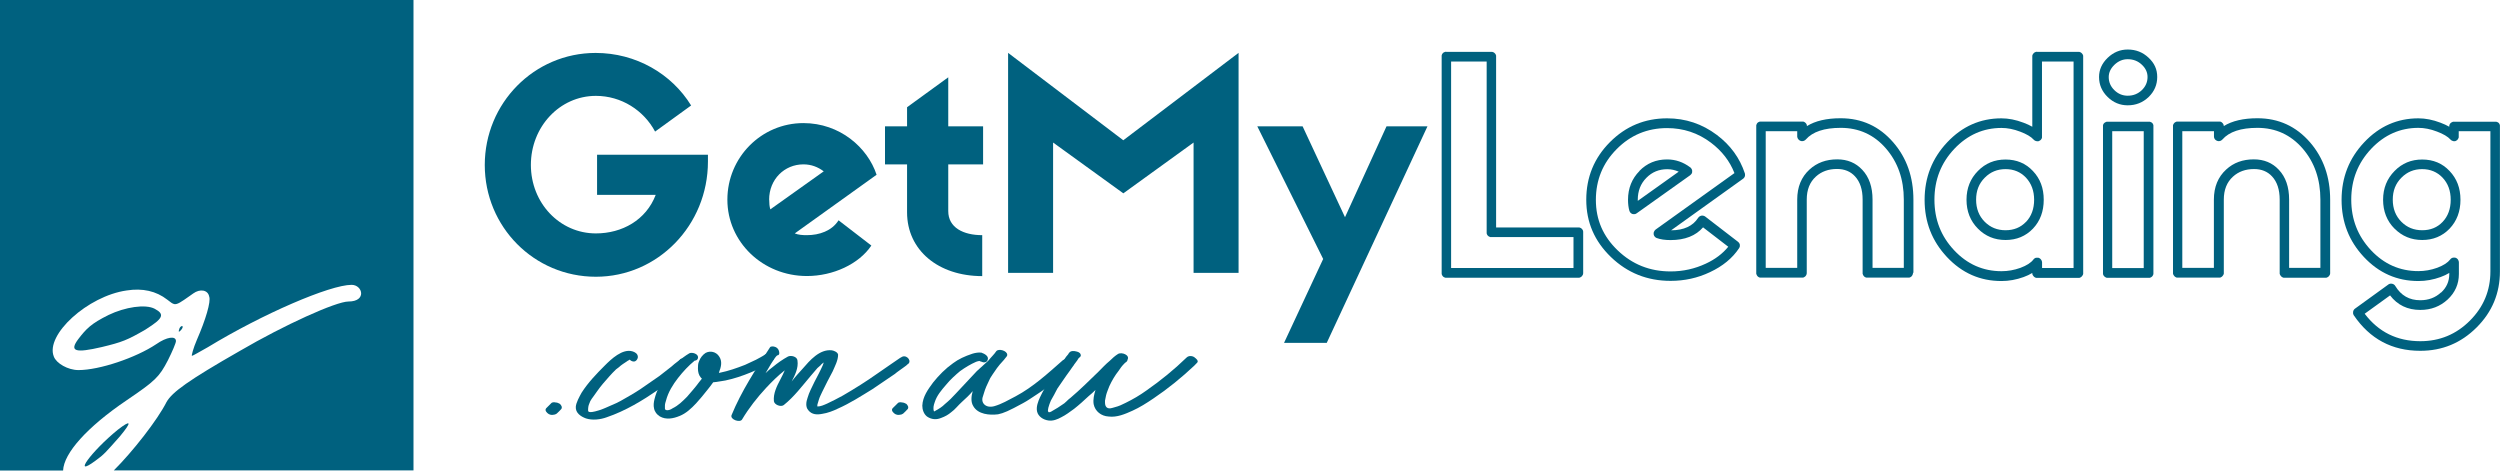 <?xml version="1.0" encoding="UTF-8"?>
<svg id="Layer_2" data-name="Layer 2" xmlns="http://www.w3.org/2000/svg" xmlns:xlink="http://www.w3.org/1999/xlink" viewBox="0 0 315 60">
  <defs>
    <style>
      .cls-1 {
        fill-rule: evenodd;
      }

      .cls-1, .cls-2 {
        fill: #00617f;
      }

      .cls-3 {
        clip-path: url(#clippath);
      }

      .cls-4 {
        fill: none;
      }
    </style>
    <clipPath id="clippath">
      <rect class="cls-4" width="315" height="60"/>
    </clipPath>
  </defs>
  <g id="Layer_1-2" data-name="Layer 1">
    <g>
      <path class="cls-2" d="M69.5,50.76c-.23,.23-.46,.46-.68,.68-.23,.27,.09,.59,.32,.73,.18,.09,.36,.14,.59,.09,.14,0,.27-.05,.41-.14,.18-.18,.41-.37,.59-.59,.14-.23,0-.46-.18-.64-.14-.09-.36-.18-.55-.18-.14-.04-.37-.04-.5,.05h0Z"/>
      <path class="cls-2" d="M80.18,45.42c.14-.18,.23-.37,.18-.55-.05-.32-.36-.5-.64-.59-1.28-.41-2.74,1-3.52,1.78-1.05,1.05-2.1,2.14-2.92,3.42-.27,.5-.69,1.23-.73,1.78-.05,.77,.64,1.23,1.28,1.46,.82,.27,1.83,.14,2.6-.14,2.42-.82,4.57-2.15,6.44-3.43l1.1-.82c.41-.27,.77-.59,1.19-.87l.55-.41,.64-.59c.18-.18,.41-.5,.5-.68-.04-.18-.27-.41-.46-.55-.18-.09-.46-.09-.64,0-.41,.41-.55,.41-1.15,.96l-1.28,1s-.23,.18-.23,.18l-2.37,1.64c-.82,.55-1.64,1-2.51,1.5l-.55,.28-1.05,.46c-.14,.04-.32,.18-1.14,.45-1.46,.46-1.37,.09-1.37-.04,0-.32,.05-.59,.14-.78,.18-.55,.32-.59,1.01-1.6,.45-.64,.96-1.23,1.5-1.83,.37-.41,.5-.55,.87-.91l.36-.27c.27-.27,.73-.55,1-.73,.09-.09,.27-.14,.37-.23,.18,.23,.64,.36,.82,.09h0Z"/>
      <path class="cls-2" d="M96.44,44.64c-.37,.27-.78,.46-1.19,.69l-1.37,.64c-1.05,.41-2.1,.78-3.2,1h-.09v-.04c.27-.69,.46-1.42,0-2.05-.37-.55-1.1-.73-1.69-.41-.36,.23-.68,.64-.82,1.05-.14,.28-.14,.64-.14,.91,0,.41,.09,.82,.36,1.14,.05,.05,.09,.09,.14,.14-.09,.14-.23,.27-.36,.45-.46,.64-1,1.23-1.51,1.83-.59,.59-1.09,1.1-1.83,1.46l-.23,.14c.14-.09-.09,.05-.14,.05-.09,0-.14,.05-.23,.05-.14,0-.36,0-.36-.23v-.36c0-.23,.09-.46,.14-.64,.27-1.05,.87-2.01,1.51-2.83,.64-.82,1.32-1.55,2.1-2.19,.41,0,.59-.5,.23-.78-.23-.18-.64-.27-.91-.14-1.09,.64-2.01,1.55-2.79,2.56-.68,.96-1.32,2.05-1.6,3.24-.09,.37-.14,.78-.05,1.14,.09,.46,.37,.78,.73,1.01,.78,.45,1.69,.27,2.47-.05,.82-.32,1.5-.96,2.1-1.6,.5-.55,.96-1.1,1.42-1.69,.27-.32,.5-.64,.73-.96,.55-.04,1.14-.18,1.55-.23,1.1-.23,2.15-.59,3.15-1,1-.41,2.01-.87,2.83-1.56,.55-.46-.55-1-.96-.73h0Zm-7.03,.5h0Z"/>
      <path class="cls-2" d="M113.48,45.05l-1.14,.78-1.78,1.23c-1.41,1-2.88,1.92-4.38,2.79-.68,.37-1.28,.68-1.96,1-.41,.18-.82,.37-1.23,.37v-.14c-.04,.14,0-.05,0-.09,0-.04,.05-.14,.05-.18l.14-.46c.09-.32,.27-.64,.41-.96,.41-.87,.87-1.73,1.33-2.6,.27-.64,.68-1.37,.68-2.1-.05-.32-.5-.5-.78-.55-1.55-.18-2.79,1.28-3.7,2.33-.46,.5-.96,1.05-1.37,1.6,.42-.82,.87-1.69,.73-2.65-.04-.5-.82-.68-1.19-.5-.68,.37-1.32,.82-1.92,1.32-.32,.23-.64,.5-.91,.78,.18-.32,1.14-2.01,1.46-2.24,.14,0,.27-.09,.27-.27,0-.41-.23-.73-.59-.82-.14-.05-.5-.09-.59,.09-1.78,2.74-3.61,5.53-4.84,8.54-.18,.55,1.05,.96,1.32,.55,.87-1.46,1.92-2.79,3.06-4.02,.73-.78,1.51-1.55,2.33-2.19-.14,.36-.36,.77-.55,1.14-.46,.87-.91,1.78-.82,2.74,.05,.46,.87,.78,1.24,.5,1.32-1.05,2.33-2.42,3.42-3.7l.82-.96,.41-.36s.09-.14,.18-.18c.05-.04,.09-.09,.09-.09,.14-.14-.05,.05,.09-.05,.05-.05,.05-.09-.09,.32-.32,.73-.69,1.41-1.05,2.1-.32,.68-.68,1.33-.87,2.01-.18,.5-.27,1.14,.09,1.55,.46,.59,1.14,.59,1.78,.46,.64-.09,1.37-.37,1.92-.64,1.55-.68,2.97-1.6,4.39-2.47l2.83-1.92c.32-.28,.68-.5,1.05-.78l.37-.27c.18-.18,.27-.23,.32-.27,.36-.46-.41-1.23-1-.73h0Z"/>
      <path class="cls-2" d="M113.16,50.76c-.23,.23-.46,.46-.69,.68-.23,.27,.09,.59,.32,.73,.18,.09,.37,.14,.59,.09,.14,0,.27-.05,.41-.14,.18-.18,.41-.37,.59-.59,.14-.23,0-.46-.18-.64-.14-.09-.37-.18-.55-.18-.14-.04-.36-.04-.5,.05h0Z"/>
      <path class="cls-2" d="M134.85,45.37c-.23-.14-.59-.18-.91,0-1.92,1.69-3.75,3.38-5.98,4.57-.96,.5-1.73,.96-2.65,1.23-1.1,.32-1.78-.41-1.46-1.23l.14-.45c.14-.5,.41-1.1,.68-1.64,.09-.23,.27-.46,.41-.69,.87-1.32,1.05-1.37,1.42-1.82,.04-.09,.14-.14,.18-.23,.09-.09,.23-.27,.23-.36v-.05c0-.5-1.05-.82-1.37-.46-.27,.41-.68,.78-1,1.19l-.05,.05-1.41,1.28-2.65,2.83c-.41,.46-.87,.91-1.37,1.32-.37,.37-.73,.59-1.24,.87-.04,.05-.09,.05-.14,.05-.14-.37-.04-.78,.09-1.14,.27-.87,.87-1.55,1.42-2.19,.55-.68,1.23-1.28,1.78-1.74,.64-.46,1.32-.87,2.05-1.19-.09,.05,.14-.05,.18-.05,.05-.04,.14,0,.18-.04h.04c.09,.04,.14,.09,.23,.09,.27,.14,.64,.14,.78-.18,.23-.5-.37-.82-.78-.96-.37-.05-.82,.04-1.14,.14-.96,.32-1.74,.68-2.42,1.19-.96,.68-1.78,1.51-2.51,2.42-.64,.87-1.32,1.78-1.37,2.93,0,.5,.18,1.05,.59,1.37,.59,.41,1.23,.41,1.78,.18,.5-.18,.91-.41,1.28-.73,.46-.32,.87-.87,1.33-1.28,.5-.46,.96-.87,1.37-1.37-.18,.64-.27,1.37,.09,1.92,.59,1,2.01,1.14,3.11,1,.68-.14,1.32-.41,3.15-1.41,.59-.32,.96-.59,1.74-1.1,1.69-1.09,3.06-2.33,4.57-3.65,.23-.18-.14-.55-.37-.64h0Z"/>
      <path class="cls-2" d="M132.43,51.86h0Zm18.09-6.85c-.32-.18-.73-.23-1.01,.04-1.6,1.55-3.24,2.88-5.07,4.16-.82,.59-1.69,1.1-2.61,1.55-.46,.23-.82,.41-1.37,.55l-.32,.09c-.59,.18-.91-.09-.91-.69v-.23c.04-.23,.09-.46,.14-.69,.09-.36,.27-.77,.41-1.14,.32-.68,.68-1.32,1.19-1.96,.18-.27,.37-.55,.59-.77l.27-.28c-.14,.18,.14-.09,.14-.09,.05-.05,.09-.14,.09-.18,.09-.18,0,0,0-.04,.36-.59-.73-1.01-1.19-.73-.37,.23-.73,.55-1.05,.87-.5,.41-.96,.91-1.42,1.37-1.14,1.1-2.28,2.24-3.52,3.29l-.23,.18s-.05,.05-.09,.09c0,0-.14,.09-.05,.05l-.41,.37-.82,.55-.78,.46s-.05,.05-.09,.05c.14-.05-.05,0-.09,.04-.18,.05-.23,0-.23-.04-.05-.05-.05-.09-.05-.18s.05-.23,.05-.32c.09-.32,.18-.59,.32-.91l.41-.73c.14-.23,.36-.73,.41-.78l1.1-1.6c.32-.46,.68-.91,1-1.41l.41-.55,.14-.23,.09-.09s.04,0,.04-.04c.14-.09,.23-.23,.14-.41-.09-.23-.36-.32-.64-.37-.18-.05-.64-.09-.82,.23-.04,.05-.09,.09-.09,.14l-.27,.32c-.18,.28-.37,.55-.59,.82-.5,.68-.96,1.37-1.42,2.05-.5,.73-.91,1.46-1.28,2.24-.23,.5-.5,1.19-.37,1.78,.14,.64,.78,1.05,1.42,1.14,.59,.09,1.14-.14,1.64-.41,.55-.27,1.09-.68,1.6-1.05,.64-.5,1.24-1.05,1.83-1.6,.32-.27,.59-.5,.87-.78-.18,.59-.32,1.19-.23,1.78,.18,.91,.96,1.51,1.88,1.56,1.05,.14,2.1-.32,3.01-.73,.91-.41,1.78-.96,2.65-1.55,1.83-1.23,3.52-2.61,5.12-4.11l.36-.37c.28-.23-.14-.59-.32-.68h0Z"/>
      <path class="cls-2" d="M89.2,19.5h-13.97v5.05h7.39c-1.21,3.18-4.24,4.86-7.54,4.86-4.57,0-8.19-3.84-8.19-8.63s3.62-8.7,8.19-8.7c3.22,0,6.04,1.83,7.46,4.5l4.54-3.29c-2.45-3.99-6.95-6.62-12.03-6.62-7.75,0-13.97,6.33-13.97,14.12s6.21,14.08,14,14.08,14.12-6.47,14.12-14.52v-.84Z"/>
      <path class="cls-2" d="M105.65,27.77c-.84,1.32-2.41,1.86-3.98,1.86-.55,0-1.06-.03-1.53-.22l10.31-7.39c-1.13-3.44-4.64-6.51-9.22-6.51-5.3,0-9.58,4.32-9.58,9.65s4.46,9.62,10.02,9.62c3.29,0,6.55-1.5,8.12-3.84l-4.13-3.18Zm-8.74-2.6c0-2.59,1.94-4.46,4.32-4.46,.99,0,1.83,.33,2.56,.88l-6.73,4.79c-.11-.36-.14-.77-.14-1.21h0Z"/>
      <path class="cls-2" d="M123.87,20.71v-4.79h-4.39v-6.18l-5.19,3.77v2.41h-2.78v4.79h2.78v6.04c0,4.79,3.95,8.04,9.47,8.04v-5.16c-2.38,0-4.28-.95-4.28-3.03v-5.89h4.39Z"/>
      <path class="cls-2" d="M141.53,17.67l-14.51-11.01v27.72h5.67V17.96l8.85,6.4,8.85-6.4v16.42h5.67V6.66l-14.52,11.01Z"/>
      <path class="cls-2" d="M166.72,32.63l-4.93,10.57h5.38l12.69-27.28h-5.16l-5.23,11.45-5.34-11.45h-5.71l8.3,16.71Z"/>
      <path class="cls-1" d="M182.23,6.53s-.04,0-.06,0c-.02,0-.04,0-.06,0-.02,0-.04,0-.05,.02-.02,0-.04,.01-.06,.02-.02,0-.04,.02-.06,.02-.01,.01-.03,.02-.05,.03-.02,.01-.03,.02-.05,.04-.02,.02-.03,.03-.04,.04-.02,.01-.03,.03-.04,.04-.01,.02-.02,.03-.03,.05-.01,.02-.02,.03-.03,.05,0,.02-.01,.04-.02,.05,0,.02-.02,.04-.02,.06,0,.02-.01,.04-.01,.06,0,.02,0,.04,0,.06,0,.02,0,.04,0,.06v27.24s0,.04,0,.06c0,.02,0,.04,0,.06,0,.02,0,.04,.01,.06,0,.02,.01,.04,.02,.06,0,.02,.02,.04,.02,.05,.01,.02,.02,.04,.03,.05,.01,.02,.02,.03,.03,.05,.01,.01,.03,.03,.04,.05,.01,.01,.03,.03,.04,.04,.01,.01,.03,.02,.05,.04,.01,.01,.04,.02,.05,.03,.02,.01,.04,.02,.06,.03,.02,0,.04,.01,.06,.02,.02,0,.04,.01,.05,.02,.02,0,.04,0,.06,0,.02,0,.04,0,.06,0h16.64s.04,0,.06,0c.02,0,.04,0,.06,0,.02,0,.04-.01,.06-.02,.02,0,.04-.01,.06-.02,.02,0,.03-.01,.05-.03,.02,0,.03-.02,.05-.03,.02-.01,.03-.02,.05-.04,.02-.01,.03-.03,.05-.04,.01-.01,.03-.03,.04-.05,.01-.01,.02-.03,.03-.05,.01-.02,.02-.03,.03-.05,0-.02,.02-.04,.03-.05,0-.02,.01-.04,.02-.06,0-.02,0-.04,.01-.06,0-.02,0-.04,.01-.06v-5.24s0-.04-.01-.06c0-.02,0-.04-.01-.05,0-.02-.01-.04-.02-.06,0-.02-.02-.04-.03-.05,0-.02-.02-.04-.03-.05-.01-.02-.02-.03-.03-.05-.01-.02-.03-.03-.04-.04-.02-.02-.03-.03-.05-.04-.02-.01-.03-.02-.05-.04-.02-.01-.03-.02-.05-.03-.02,0-.03-.02-.05-.02-.02,0-.04-.01-.06-.02-.02,0-.04-.01-.06-.02-.02,0-.04,0-.06,0-.02,0-.04,0-.06,0h-10.36V7.14s0-.04,0-.06c0-.02,0-.04,0-.06,0-.02,0-.04-.02-.06,0-.02-.01-.04-.02-.06,0-.01-.02-.04-.02-.05-.01-.02-.02-.03-.03-.05-.01-.02-.02-.03-.04-.05-.02-.02-.03-.03-.04-.04-.01-.02-.03-.03-.04-.04-.01-.01-.03-.02-.05-.04-.02-.01-.04-.02-.05-.03-.02,0-.04-.02-.05-.02-.02,0-.04-.02-.06-.02-.02,0-.04-.01-.06-.02-.02,0-.04,0-.06,0-.02,0-.04,0-.06,0h-5.67Zm.61,1.22v26.02h15.42v-3.9h-10.36s-.04,0-.06,0c-.02,0-.04,0-.06,0-.02,0-.04,0-.05-.02-.02,0-.04-.01-.06-.02-.02,0-.03-.02-.06-.03-.01,0-.03-.02-.05-.03-.02-.01-.03-.02-.05-.04-.02-.01-.03-.02-.04-.04-.02-.01-.03-.03-.04-.04-.01-.02-.02-.03-.03-.05-.01-.02-.02-.03-.03-.05,0-.02-.01-.04-.02-.05,0-.02-.02-.04-.02-.06,0-.02-.01-.04-.01-.06,0-.02,0-.04,0-.06,0-.02,0-.04,0-.06V7.75h-4.45Z"/>
      <path class="cls-1" d="M214,27.4s-.02,.03-.03,.04c-.66,1.04-1.8,1.57-3.41,1.58l9.07-6.5s.05-.04,.07-.06c.02-.02,.04-.05,.06-.07,.02-.02,.04-.05,.05-.08,.02-.03,.03-.06,.04-.09,0-.03,.02-.06,.02-.09,0-.03,0-.07,0-.1s0-.06,0-.1c0-.03-.01-.06-.02-.09-.64-1.93-1.81-3.55-3.53-4.84-1.85-1.39-3.94-2.09-6.26-2.09-2.82,0-5.22,1-7.21,3-1.99,2-2.98,4.42-2.98,7.26s1.04,5.22,3.11,7.22c2.08,2,4.58,3,7.52,3,1.75,0,3.4-.36,4.96-1.1,1.6-.75,2.82-1.75,3.66-3.01,.01-.02,.02-.04,.03-.05,0-.01,.02-.04,.02-.05,0-.02,.01-.04,.02-.05,0-.02,.01-.04,.02-.05,0-.02,0-.04,.01-.06,0-.02,0-.04,0-.05,0-.02,0-.04,0-.06,0-.02,0-.04,0-.06,0-.02,0-.04-.01-.05,0-.02-.01-.04-.02-.06,0-.02-.01-.03-.02-.05,0-.02-.02-.03-.03-.05-.01-.02-.02-.04-.03-.05-.01-.02-.02-.03-.04-.04-.01-.02-.02-.03-.04-.04-.01-.01-.03-.02-.04-.04l-4.13-3.18s-.07-.04-.1-.06c-.04-.02-.07-.03-.11-.04-.04,0-.08-.02-.12-.02-.04,0-.08,0-.12,0-.04,0-.08,.02-.12,.03-.04,.01-.07,.03-.11,.05-.04,.02-.07,.04-.1,.07-.03,.02-.06,.05-.08,.09h0Zm.6,1.23c-.93,1.08-2.3,1.62-4.11,1.62-.72,0-1.3-.09-1.75-.26-.03-.02-.07-.03-.1-.05-.04-.02-.07-.05-.09-.07-.03-.03-.05-.05-.08-.09-.02-.03-.04-.07-.06-.1-.02-.04-.03-.07-.04-.11,0-.04-.01-.08-.01-.12,0-.04,0-.08,0-.12,0-.04,.02-.08,.04-.12,.02-.05,.05-.11,.08-.15,.04-.05,.08-.09,.12-.13l9.94-7.12c-.59-1.51-1.57-2.78-2.96-3.83-1.63-1.23-3.48-1.84-5.53-1.84-2.48,0-4.6,.88-6.35,2.65-1.75,1.76-2.62,3.9-2.62,6.4s.91,4.59,2.74,6.35c1.84,1.77,4.06,2.66,6.67,2.66,1.57,0,3.05-.33,4.44-.98,1.19-.55,2.13-1.27,2.83-2.13l-3.17-2.44Zm-8.02-7.09c-.96,.97-1.45,2.18-1.45,3.63,0,.54,.06,1,.17,1.38,.02,.07,.05,.12,.09,.18,.01,.02,.02,.03,.03,.05,.02,.02,.03,.03,.04,.04,.02,.01,.03,.03,.05,.04,.01,.01,.03,.02,.05,.04,.02,0,.04,.02,.05,.03,.02,0,.04,.02,.05,.02,.02,0,.04,.02,.06,.02,.02,0,.04,0,.06,.01,.02,0,.04,0,.06,0h.06s.04,0,.06,0c.02,0,.04,0,.06-.01,.02,0,.04,0,.06-.02,.02,0,.03-.01,.05-.02,.02,0,.03-.02,.05-.03,.02-.01,.04-.02,.05-.03l6.73-4.79s.09-.08,.13-.13c.01-.02,.02-.04,.04-.05,0-.02,.02-.03,.03-.05,0-.02,.02-.04,.02-.05,0-.02,.01-.04,.02-.06,0-.02,0-.04,.01-.06,0-.02,0-.04,0-.06v-.06s0-.04,0-.06c0-.02,0-.04-.01-.06,0-.02-.01-.04-.02-.06,0-.02-.02-.04-.02-.05,0-.02-.02-.04-.03-.06-.01-.02-.02-.03-.04-.05-.01-.02-.02-.03-.03-.05-.02-.02-.03-.03-.04-.04-.01-.02-.03-.03-.05-.04-.89-.67-1.86-1-2.92-1-1.38,0-2.54,.48-3.48,1.44h0Zm-.22,3.76s0-.09,0-.13c0-1.11,.36-2.04,1.09-2.77,.71-.72,1.58-1.08,2.62-1.08,.51,0,.99,.11,1.45,.31l-5.15,3.67Z"/>
      <path class="cls-1" d="M241.09,34.38v-9.21c0-2.86-.84-5.27-2.54-7.23-1.75-2.02-3.96-3.04-6.63-3.04-1.77,0-3.19,.33-4.25,.99,0-.02,0-.04,0-.06,0-.02,0-.03-.01-.05,0-.02,0-.04-.01-.06,0-.02-.01-.03-.02-.05,0-.02-.02-.04-.03-.05,0-.01-.02-.03-.03-.05-.01-.02-.02-.03-.04-.05-.01-.01-.03-.03-.04-.04-.01-.01-.03-.03-.05-.04-.01-.01-.03-.02-.05-.04-.02-.01-.03-.02-.05-.03-.02,0-.03-.02-.05-.02-.02,0-.04-.01-.05-.02-.02,0-.04,0-.06-.01-.02,0-.04,0-.06,0-.02,0-.04,0-.06,0h-5.19s-.04,0-.06,0c-.02,0-.04,0-.06,0-.02,0-.04,0-.05,.02-.02,0-.04,.01-.06,.02-.02,0-.03,.02-.05,.02-.02,.01-.04,.02-.05,.03-.02,.01-.03,.02-.05,.03-.01,.01-.03,.03-.04,.04-.01,.01-.03,.03-.04,.04-.01,.02-.02,.03-.03,.05-.01,.02-.02,.04-.03,.05,0,.02-.02,.03-.02,.05,0,.02-.02,.04-.02,.06,0,.02-.01,.04-.02,.05,0,.02,0,.04,0,.06,0,.02,0,.04,0,.06v18.46s0,.04,0,.06c0,.02,0,.04,0,.06,0,.02,0,.04,.02,.06,0,.02,.01,.04,.02,.06,0,.02,.02,.04,.02,.05,.01,.02,.02,.04,.03,.05,.01,.02,.02,.03,.03,.05,.02,.01,.03,.03,.04,.05,.01,.01,.03,.03,.04,.04,.02,.01,.03,.02,.05,.04,.02,.01,.03,.02,.05,.03,.02,.01,.04,.02,.05,.03,.02,0,.04,.01,.06,.02,.02,0,.03,.01,.05,.02,.02,0,.04,0,.06,0,.02,0,.04,0,.06,0h5.19s.04,0,.06,0c.02,0,.04,0,.06,0,.02,0,.04-.01,.06-.02,.02,0,.03-.01,.05-.02,.02,0,.03-.01,.05-.03,.02,0,.03-.02,.05-.03,.02-.01,.03-.02,.05-.04,.02-.01,.03-.03,.05-.04,.01-.01,.03-.03,.04-.05,.01-.01,.02-.03,.03-.05,.01-.02,.02-.03,.03-.05,0-.02,.02-.04,.02-.05,0-.02,.02-.04,.02-.06,0-.02,0-.04,.01-.06,0-.02,0-.04,.01-.06v-9.28c0-1.23,.38-2.19,1.15-2.89,.7-.64,1.59-.96,2.66-.96,.94,0,1.7,.31,2.27,.93,.64,.69,.96,1.66,.96,2.93v9.21s0,.04,0,.06c0,.02,0,.04,0,.06,0,.02,0,.04,.02,.06,0,.02,.01,.04,.02,.06,0,.02,.01,.04,.02,.05,.01,.02,.02,.04,.03,.05,.01,.02,.02,.03,.03,.05,.02,.01,.03,.03,.04,.05,.01,.01,.03,.03,.04,.04,.02,.01,.03,.02,.05,.04,.02,.01,.03,.02,.05,.03,.02,.01,.04,.02,.05,.03,.02,0,.04,.01,.06,.02,.02,0,.04,.01,.06,.02,.02,0,.04,0,.06,0,.02,0,.04,0,.06,0h5.16s.04,0,.06,0c.02,0,.04,0,.06,0,.02,0,.04-.01,.06-.02,.02,0,.04-.01,.06-.02,.01,0,.03-.01,.05-.03,.02,0,.03-.02,.05-.03,.02-.01,.03-.02,.05-.04,.02-.01,.03-.03,.04-.04,.02-.01,.03-.03,.04-.05,.01-.01,.02-.03,.03-.05,.01-.02,.02-.03,.03-.05,0-.02,.02-.04,.02-.05,0-.02,.01-.04,.02-.06,0-.02,.01-.04,.02-.06,0-.02,0-.04,0-.06,0-.02,0-.04,0-.06h0Zm-14.64-17.86v.67s0,.09,.02,.12c0,.04,.02,.09,.04,.12,.02,.04,.04,.08,.07,.11,.03,.03,.06,.07,.09,.09,.03,.03,.06,.05,.09,.07,.03,.02,.07,.03,.11,.05,.04,.02,.08,.02,.12,.03,.04,0,.08,0,.12,0,.04,0,.08,0,.12-.02,.04,0,.07-.02,.11-.04,.04-.02,.07-.04,.1-.06,.03-.02,.06-.05,.09-.08,.86-.98,2.33-1.47,4.4-1.47,2.3,0,4.21,.87,5.71,2.61,1.49,1.73,2.24,3.87,2.24,6.43v8.6h-3.94v-8.6c0-1.58-.43-2.84-1.29-3.75-.82-.88-1.87-1.32-3.16-1.32-1.39,0-2.55,.42-3.49,1.28-1.03,.94-1.55,2.2-1.55,3.79v8.6h-3.97V16.53h3.97Z"/>
      <path class="cls-1" d="M256.68,6.53s-.04,0-.06,0c-.02,0-.04,0-.06,0-.02,0-.04,0-.06,.02-.02,0-.04,.01-.06,.02-.02,0-.04,.02-.05,.02-.02,.01-.03,.02-.05,.03-.02,.01-.04,.02-.05,.04-.02,.02-.03,.03-.04,.04-.02,.01-.03,.03-.04,.04-.02,.02-.03,.03-.04,.05,0,.02-.02,.03-.03,.05-.01,.02-.02,.04-.03,.05,0,.02-.02,.04-.02,.06,0,.02-.01,.04-.02,.06,0,.02,0,.04,0,.06,0,.02,0,.04,0,.06V15.97c-.32-.18-.69-.36-1.11-.51-.97-.37-1.89-.55-2.78-.55-2.65,0-4.93,1-6.83,3.02-1.9,2.01-2.85,4.43-2.85,7.25s.94,5.2,2.81,7.2c1.89,2.02,4.18,3.03,6.87,3.03,.95,0,1.87-.17,2.79-.5,.41-.15,.78-.32,1.1-.52,0,.02,0,.04,0,.06,0,.02,0,.04,0,.06,0,.02,0,.04,.02,.06,0,.02,.01,.04,.02,.06,0,.02,.02,.04,.03,.05,0,.02,.02,.04,.03,.05,.01,.02,.02,.03,.04,.05,.01,.01,.02,.03,.04,.05,.02,.01,.03,.03,.04,.04,.02,.01,.03,.02,.05,.04,.02,.01,.03,.02,.05,.03,.02,.01,.04,.02,.05,.03,.02,0,.04,.01,.06,.02,.02,0,.04,.01,.06,.02,.02,0,.04,0,.06,0,.02,0,.04,0,.06,0h5.2s.04,0,.06,0c.02,0,.04,0,.06,0,.02,0,.04-.01,.06-.02,.02,0,.04-.01,.05-.02,.02,0,.04-.01,.05-.03,.02,0,.04-.02,.05-.03,.02-.01,.03-.02,.05-.04,.02-.01,.03-.03,.04-.04,.01-.01,.03-.03,.04-.05,.01-.01,.02-.03,.04-.05,.01-.02,.02-.03,.03-.05,.01-.02,.02-.04,.03-.05,0-.02,.01-.04,.02-.06,0-.02,.01-.04,.02-.06,0-.02,0-.04,0-.06,0-.02,0-.04,0-.06V7.14s0-.04,0-.06c0-.02,0-.04,0-.06,0-.02-.01-.04-.02-.06,0-.02-.01-.04-.02-.06,0-.01-.01-.04-.03-.05,0-.02-.02-.03-.03-.05-.01-.02-.02-.03-.04-.05-.01-.02-.02-.03-.04-.04-.02-.02-.03-.03-.04-.04-.02-.01-.03-.02-.05-.04-.02-.01-.03-.02-.05-.03-.02,0-.04-.02-.05-.02-.02,0-.04-.02-.05-.02-.02,0-.04-.01-.06-.02-.02,0-.04,0-.06,0-.02,0-.04,0-.06,0h-5.2Zm.61,27.24h3.98V7.75h-3.98v9.45s0,.04,0,.06c0,.02,0,.04,0,.06,0,.02,0,.04-.01,.06,0,.02-.02,.03-.02,.05,0,.02-.02,.04-.02,.05-.01,.02-.02,.04-.03,.05-.01,.02-.02,.04-.04,.05-.01,.02-.03,.03-.04,.05-.02,.01-.03,.03-.05,.04-.02,.01-.03,.02-.05,.03-.02,.01-.04,.02-.05,.03-.02,.01-.03,.02-.05,.03-.02,0-.04,.01-.05,.02-.02,0-.04,.01-.06,.02-.02,0-.04,0-.06,0-.02,0-.04,0-.06,0-.04,0-.08,0-.13-.02-.04,0-.08-.02-.12-.04-.04-.02-.07-.04-.11-.06-.03-.02-.06-.05-.09-.08-.34-.38-.91-.71-1.7-1.01-.83-.32-1.61-.47-2.35-.47-2.31,0-4.29,.88-5.95,2.63-1.68,1.78-2.51,3.91-2.51,6.41s.82,4.6,2.48,6.37c1.65,1.76,3.64,2.64,5.98,2.64,.8,0,1.59-.14,2.37-.42,.78-.29,1.33-.64,1.64-1.05,.01-.01,.02-.03,.04-.05,.01-.01,.03-.03,.04-.04,.02-.02,.03-.03,.05-.04,.02-.01,.03-.02,.05-.03,.02-.01,.04-.02,.05-.03,.02,0,.04-.02,.05-.02,.02,0,.04-.01,.06-.01,.02,0,.04,0,.06-.01,.02,0,.04,0,.06,0,.02,0,.04,0,.06,0,.02,0,.04,0,.06,0,.02,0,.04,0,.06,.01,.02,0,.04,0,.05,.02,.02,0,.04,.02,.05,.02,.02,0,.04,.02,.05,.03,.02,0,.03,.02,.05,.03,.04,.03,.07,.06,.1,.1,.03,.04,.06,.07,.08,.12,.02,.04,.04,.09,.05,.13,.01,.05,.02,.09,.02,.14v.71Zm-8.07-4.96c.94,.95,2.1,1.43,3.48,1.43s2.54-.48,3.45-1.43c.91-.96,1.36-2.17,1.36-3.64s-.45-2.66-1.36-3.62c-.91-.97-2.06-1.45-3.45-1.45s-2.54,.48-3.48,1.44c-.96,.97-1.44,2.18-1.44,3.63s.48,2.68,1.45,3.65h0Zm6.05-.85c-.67,.7-1.53,1.05-2.57,1.05s-1.91-.35-2.62-1.06c-.73-.73-1.09-1.66-1.09-2.79s.36-2.04,1.09-2.77c.71-.72,1.58-1.08,2.62-1.08s1.89,.36,2.57,1.07c.68,.73,1.03,1.66,1.03,2.79s-.34,2.08-1.03,2.8h0Z"/>
      <path class="cls-1" d="M265.56,12.22c.72,.7,1.56,1.05,2.53,1.05,1.04,0,1.91-.35,2.64-1.05,.72-.7,1.08-1.54,1.08-2.52s-.36-1.75-1.09-2.43c-.73-.69-1.6-1.03-2.63-1.03-.96,0-1.8,.35-2.53,1.05-.72,.7-1.08,1.5-1.08,2.41,0,.97,.36,1.81,1.08,2.52h0Zm4.32-.87c-.49,.47-1.08,.71-1.79,.71-.64,0-1.2-.23-1.68-.7-.48-.47-.71-1.02-.71-1.65,0-.57,.24-1.08,.71-1.54,.49-.47,1.05-.71,1.68-.71,.7,0,1.3,.23,1.79,.7,.47,.44,.71,.96,.71,1.54,0,.64-.24,1.19-.71,1.65h0Zm1.45,4.57s0-.04,0-.06c0-.02,0-.04,0-.06,0-.02,0-.04-.01-.05,0-.02-.01-.04-.02-.06,0-.02-.02-.04-.02-.05-.01-.02-.02-.04-.03-.05-.01-.02-.02-.03-.03-.05-.01-.01-.03-.03-.04-.04-.01-.01-.03-.03-.04-.04-.01-.01-.03-.02-.05-.03-.01-.01-.04-.02-.05-.03-.02,0-.04-.02-.05-.02-.02,0-.04-.02-.06-.02-.01,0-.04-.01-.05-.02-.02,0-.04,0-.06,0-.02,0-.04,0-.06,0h-5.19s-.04,0-.06,0c-.02,0-.04,0-.06,0-.02,0-.04,0-.06,.02-.02,0-.04,.01-.05,.02-.02,0-.04,.02-.05,.02-.02,.01-.04,.02-.05,.03-.01,.01-.03,.02-.05,.03-.02,.01-.03,.03-.05,.04-.01,.01-.03,.03-.04,.04-.01,.02-.02,.03-.04,.05-.01,.02-.02,.04-.03,.05,0,.02-.02,.03-.02,.05,0,.02-.02,.04-.02,.06,0,.02,0,.04-.01,.05,0,.02,0,.04,0,.06,0,.02,0,.04,0,.06v18.46s0,.04,0,.06c0,.02,0,.04,0,.06,0,.02,0,.04,.01,.06,0,.02,.02,.04,.02,.06,0,.02,.02,.04,.02,.05,.01,.02,.02,.04,.03,.05,.01,.02,.02,.03,.04,.05,.01,.01,.03,.03,.04,.05,.02,.01,.03,.03,.05,.04,.02,.01,.03,.02,.05,.04,.02,.01,.04,.02,.05,.03,.02,.01,.04,.02,.05,.03,.02,0,.04,.01,.05,.02,.02,0,.04,.01,.06,.02,.02,0,.04,0,.06,0,.02,0,.04,0,.06,0h5.19s.04,0,.06,0c.02,0,.04,0,.06,0,.02,0,.04-.01,.05-.02,.02,0,.04-.01,.06-.02,.02,0,.04-.01,.05-.03,.01,0,.04-.02,.05-.03,.02-.01,.03-.02,.05-.04,.02-.01,.03-.03,.04-.04,.02-.01,.03-.03,.04-.05,.01-.01,.02-.03,.03-.05,.01-.02,.02-.03,.03-.05,0-.02,.02-.04,.02-.05,0-.02,.02-.04,.02-.06,0-.02,.01-.04,.01-.06,0-.02,0-.04,0-.06,0-.02,0-.04,0-.06V15.92Zm-1.22,.61h-3.97v17.25h3.97V16.53Z"/>
      <path class="cls-1" d="M293.6,34.38v-9.21c0-2.86-.84-5.27-2.53-7.23-1.75-2.02-3.96-3.04-6.63-3.04-1.77,0-3.19,.33-4.25,.99,0-.02,0-.04,0-.06,0-.02,0-.03,0-.05,0-.02-.01-.04-.02-.06,0-.02-.02-.03-.02-.05,0-.02-.02-.04-.03-.05,0-.01-.02-.03-.03-.05,0-.02-.02-.03-.04-.05-.01-.01-.02-.03-.04-.04-.02-.01-.03-.03-.04-.04-.02-.01-.03-.02-.05-.04-.02-.01-.04-.02-.05-.03-.02,0-.03-.02-.05-.02-.02,0-.04-.01-.05-.02-.02,0-.04,0-.06-.01-.02,0-.04,0-.05,0-.02,0-.04,0-.06,0h-5.2s-.04,0-.06,0c-.02,0-.04,0-.06,0-.02,0-.04,0-.06,.02-.02,0-.04,.01-.05,.02-.02,0-.04,.02-.05,.02-.02,.01-.04,.02-.05,.03-.02,.01-.04,.02-.05,.03-.02,.01-.03,.03-.04,.04-.02,.01-.03,.03-.04,.04-.02,.02-.03,.03-.04,.05-.01,.02-.02,.04-.03,.05-.01,.02-.02,.03-.03,.05,0,.02-.01,.04-.02,.06,0,.02-.01,.04-.02,.05,0,.02,0,.04,0,.06,0,.02,0,.04,0,.06v18.46s0,.04,0,.06c0,.02,0,.04,0,.06,0,.02,.01,.04,.02,.06,0,.02,.01,.04,.02,.06,0,.02,.02,.04,.03,.05,0,.02,.02,.04,.03,.05,0,.02,.02,.03,.04,.05,.01,.01,.02,.03,.04,.05,.02,.01,.03,.03,.04,.04,.02,.01,.03,.02,.05,.04,.02,.01,.03,.02,.05,.03,.01,.01,.04,.02,.05,.03,.02,0,.04,.01,.05,.02,.02,0,.04,.01,.06,.02,.02,0,.04,0,.06,0,.02,0,.04,0,.06,0h5.2s.04,0,.06,0c.02,0,.04,0,.06,0,.02,0,.04-.01,.06-.02,.02,0,.04-.01,.05-.02,.02,0,.04-.01,.05-.03,.02,0,.04-.02,.05-.03,.02-.01,.03-.02,.05-.04,.02-.01,.03-.03,.04-.04,.01-.01,.03-.03,.04-.05,.01-.01,.03-.03,.04-.05,.01-.02,.02-.03,.03-.05,.01-.02,.02-.04,.03-.05,0-.02,.01-.04,.02-.06,0-.02,.01-.04,.02-.06,0-.02,0-.04,0-.06,0-.02,0-.04,0-.06v-9.21c0-1.23,.38-2.19,1.15-2.89,.7-.64,1.59-.96,2.66-.96,.94,0,1.7,.31,2.27,.93,.64,.69,.96,1.66,.96,2.93v9.21s0,.04,0,.06c0,.02,0,.04,0,.06,0,.02,.01,.04,.02,.06,0,.02,.01,.04,.02,.06,0,.02,.02,.04,.03,.05,0,.02,.02,.04,.03,.05,.01,.02,.02,.03,.04,.05,.01,.01,.02,.03,.04,.05,.02,.01,.03,.03,.04,.04,.02,.01,.03,.02,.05,.04,.02,.01,.03,.02,.05,.03,.02,.01,.04,.02,.05,.03,.02,0,.04,.01,.05,.02,.02,0,.04,.01,.06,.02,.02,0,.04,0,.06,0,.02,0,.04,0,.06,0h5.16s.04,0,.06,0c.02,0,.04,0,.06,0,.02,0,.04-.01,.06-.02,.02,0,.03-.01,.05-.02,.02,0,.04-.01,.05-.03,.02,0,.04-.02,.05-.03,.02-.01,.03-.02,.05-.04,.02-.01,.03-.03,.05-.04,.01-.01,.03-.03,.04-.05,.01-.01,.02-.03,.03-.05,.01-.02,.02-.03,.03-.05,0-.02,.02-.04,.03-.05,0-.02,.01-.04,.02-.06,0-.02,0-.04,.01-.06,0-.02,0-.04,.01-.06v-.06h0Zm-14.64-17.86v.67s0,.09,.01,.12c0,.04,.02,.09,.04,.12,.02,.04,.04,.08,.06,.11,.03,.03,.06,.07,.09,.09,.03,.03,.06,.05,.1,.07,.04,.02,.07,.03,.11,.05,.03,.02,.07,.02,.11,.03,.04,0,.08,0,.12,0,.04,0,.08,0,.12-.02,.04,0,.08-.02,.11-.04,.04-.02,.07-.04,.1-.06,.03-.02,.06-.05,.09-.08,.86-.98,2.33-1.47,4.41-1.47,2.3,0,4.2,.87,5.71,2.61,1.49,1.73,2.23,3.87,2.23,6.43v8.6h-3.94v-8.6c0-1.58-.43-2.84-1.29-3.75-.82-.88-1.87-1.32-3.16-1.32-1.39,0-2.55,.42-3.48,1.28-1.03,.94-1.55,2.2-1.55,3.79v8.6h-3.98V16.53h3.98Z"/>
      <path class="cls-1" d="M307.55,36.86c-.7,.65-1.57,.97-2.6,.97-1.38,0-2.42-.6-3.14-1.79-.02-.03-.04-.07-.07-.1-.03-.03-.05-.05-.09-.08-.03-.02-.07-.05-.1-.06-.04-.02-.07-.03-.11-.04-.04-.01-.08-.02-.12-.02-.04,0-.08,0-.12,0-.04,0-.08,.01-.12,.03-.04,.02-.07,.03-.11,.05-.02,.01-.03,.02-.04,.03l-4.2,3.04s-.03,.02-.05,.04c-.02,.01-.03,.03-.04,.04-.01,.01-.03,.03-.04,.05-.01,.02-.02,.03-.03,.05-.01,.02-.02,.04-.03,.05,0,.02-.02,.04-.02,.05,0,.02-.01,.04-.01,.05,0,.02-.01,.04-.02,.06,0,.02,0,.04,0,.06v.06s0,.04,0,.06c0,.02,0,.04,0,.06,0,.02,.01,.04,.02,.05,0,.02,.02,.04,.02,.06,0,.01,.02,.04,.02,.05,.01,.02,.02,.03,.03,.05,2.03,2.98,4.82,4.47,8.37,4.47,2.78,0,5.14-.98,7.11-2.95,1.96-1.96,2.93-4.31,2.93-7.06V15.92s0-.04,0-.06c0-.02,0-.04,0-.06,0-.02,0-.04-.01-.05,0-.02-.01-.04-.02-.06,0-.02-.01-.04-.02-.05-.01-.02-.02-.04-.03-.05-.01-.02-.02-.03-.03-.05-.02-.01-.03-.03-.04-.04-.01-.01-.03-.03-.04-.04-.01-.01-.03-.02-.05-.03-.02-.01-.04-.02-.05-.03-.02,0-.04-.02-.05-.02-.02,0-.04-.02-.06-.02-.02,0-.04-.01-.06-.02-.02,0-.04,0-.06,0-.02,0-.04,0-.06,0h-5.19s-.04,0-.06,0c-.02,0-.04,0-.06,0-.02,0-.04,0-.06,.02-.02,0-.04,.01-.05,.02-.02,0-.04,.02-.05,.02-.02,.01-.04,.02-.05,.03-.02,.01-.03,.02-.05,.03-.02,.01-.03,.03-.05,.04-.01,.01-.03,.03-.04,.04-.01,.02-.02,.03-.04,.05-.01,.02-.02,.04-.03,.05,0,.02-.02,.03-.03,.05,0,.02-.01,.04-.02,.06,0,.02,0,.04-.01,.05,0,.02,0,.04-.01,.06v.11c-.32-.18-.7-.36-1.11-.51-.97-.37-1.89-.55-2.78-.55-2.65,0-4.93,1-6.83,3.02-1.9,2.01-2.85,4.43-2.85,7.25s.94,5.2,2.81,7.2c1.89,2.02,4.18,3.03,6.87,3.03,.95,0,1.88-.17,2.79-.5,.41-.15,.78-.32,1.1-.52v.15c0,.92-.35,1.7-1.04,2.33h0Zm2.25-20.34v.67s0,.04,0,.06c0,.02,0,.04,0,.06,0,.02-.01,.04-.02,.06,0,.02-.01,.03-.02,.05,0,.02-.02,.04-.03,.05,0,.02-.02,.04-.03,.05-.01,.02-.02,.04-.03,.05-.01,.02-.02,.03-.04,.05-.02,.01-.03,.03-.04,.04-.02,.01-.03,.02-.05,.03-.02,.01-.03,.02-.05,.03-.01,.01-.03,.02-.05,.03-.02,0-.04,.01-.05,.02-.02,0-.04,.01-.06,.02-.02,0-.04,0-.06,0-.02,0-.04,0-.06,0-.04,0-.09,0-.12-.02-.04,0-.08-.02-.12-.04-.04-.02-.07-.04-.11-.06-.04-.02-.07-.05-.09-.08-.34-.38-.91-.71-1.7-1.01-.83-.32-1.61-.47-2.35-.47-2.3,0-4.28,.88-5.94,2.63-1.68,1.78-2.52,3.91-2.52,6.41s.83,4.6,2.48,6.37c1.65,1.76,3.64,2.64,5.98,2.64,.8,0,1.59-.14,2.37-.42,.78-.29,1.32-.64,1.64-1.05,.01-.01,.03-.03,.04-.05,.02-.01,.03-.03,.04-.04,.02-.02,.03-.03,.05-.04,.02-.01,.03-.02,.05-.03,.01-.01,.04-.02,.05-.03,.02,0,.04-.02,.06-.02,.02,0,.03-.01,.05-.01,.02,0,.04,0,.06-.01,.02,0,.04,0,.06,0,.02,0,.04,0,.06,0,.02,0,.04,0,.06,0,.02,0,.04,0,.06,.01,.02,0,.04,0,.06,.02,.02,0,.04,.02,.05,.02,.02,0,.04,.02,.05,.03,.02,0,.04,.02,.05,.03,.04,.03,.07,.06,.1,.1,.03,.04,.05,.07,.07,.12,.02,.04,.04,.09,.05,.13,0,.05,.02,.09,.02,.14v1.46c0,1.27-.48,2.35-1.43,3.23-.94,.86-2.08,1.3-3.43,1.3-1.61,0-2.88-.61-3.81-1.83l-3.2,2.31c1.75,2.31,4.09,3.46,7.01,3.46,2.44,0,4.52-.86,6.25-2.59,1.72-1.72,2.58-3.79,2.58-6.2V16.53h-3.97Zm-8.08,12.29c.94,.95,2.11,1.43,3.48,1.43s2.54-.48,3.45-1.43c.91-.96,1.37-2.17,1.37-3.64s-.46-2.66-1.37-3.62c-.91-.97-2.06-1.45-3.45-1.45s-2.54,.48-3.48,1.44c-.96,.97-1.45,2.18-1.45,3.63s.48,2.68,1.45,3.65h0Zm6.05-.85c-.67,.7-1.52,1.05-2.57,1.05s-1.91-.35-2.62-1.06c-.73-.73-1.09-1.66-1.09-2.79s.36-2.04,1.09-2.77c.71-.72,1.58-1.08,2.61-1.08s1.89,.36,2.57,1.07c.69,.73,1.03,1.66,1.03,2.79s-.34,2.08-1.03,2.8h0Z"/>
      <path class="cls-1" d="M14.34,59.27c2.35-2.33,5.51-6.36,6.64-8.61,.7-1.24,2.72-2.72,9.25-6.45,5.6-3.27,12.12-6.22,13.68-6.22,2.33,0,1.79-2.1,.39-2.1-2.72,0-11.19,3.65-18.1,7.85-1.01,.55-1.87,1.09-2.02,1.09-.07,0,.16-.93,.63-2.02,1.09-2.49,1.79-4.82,1.55-5.44-.16-.86-1.17-1.01-2.02-.39-.15,.1-.29,.2-.41,.29-1.13,.8-1.57,1.1-1.95,1.05-.25-.04-.49-.24-.9-.56-1.4-1.09-3.11-1.48-5.13-1.16-4.9,.7-10.26,5.59-9.17,8.32,.31,.86,1.78,1.71,3.11,1.71,2.64,0,7.23-1.55,9.79-3.26,1.33-.93,2.49-1.09,2.49-.39,0,.23-.46,1.32-1.01,2.41-1.09,2.1-1.55,2.57-5.21,5.05-4.98,3.37-7.92,6.67-8,8.85H0V0H52.1V59.27H14.34Z"/>
      <path class="cls-1" d="M18.41,41.48c-2.41,1.4-3.03,1.63-5.59,2.25-3.34,.78-4.12,.55-2.95-1.01,1.01-1.32,1.63-1.95,3.8-3.03,2.1-1.01,4.66-1.4,5.83-.78,1.32,.7,1.01,1.24-1.09,2.56h0Z"/>
      <g class="cls-3">
        <path class="cls-1" d="M22.6,41.41c.08-.23,.31-.39,.39-.31,.08,.08,0,.31-.23,.54-.23,.23-.31,.23-.16-.23h0Z"/>
        <path class="cls-1" d="M12.04,58.04c1.09-.78,1.32-1.09,3.11-3.11,1.48-1.79,1.4-2.1-.31-.78-3.34,2.72-5.83,6.14-2.8,3.89h0Z"/>
      </g>
    </g>
  </g>
</svg>
